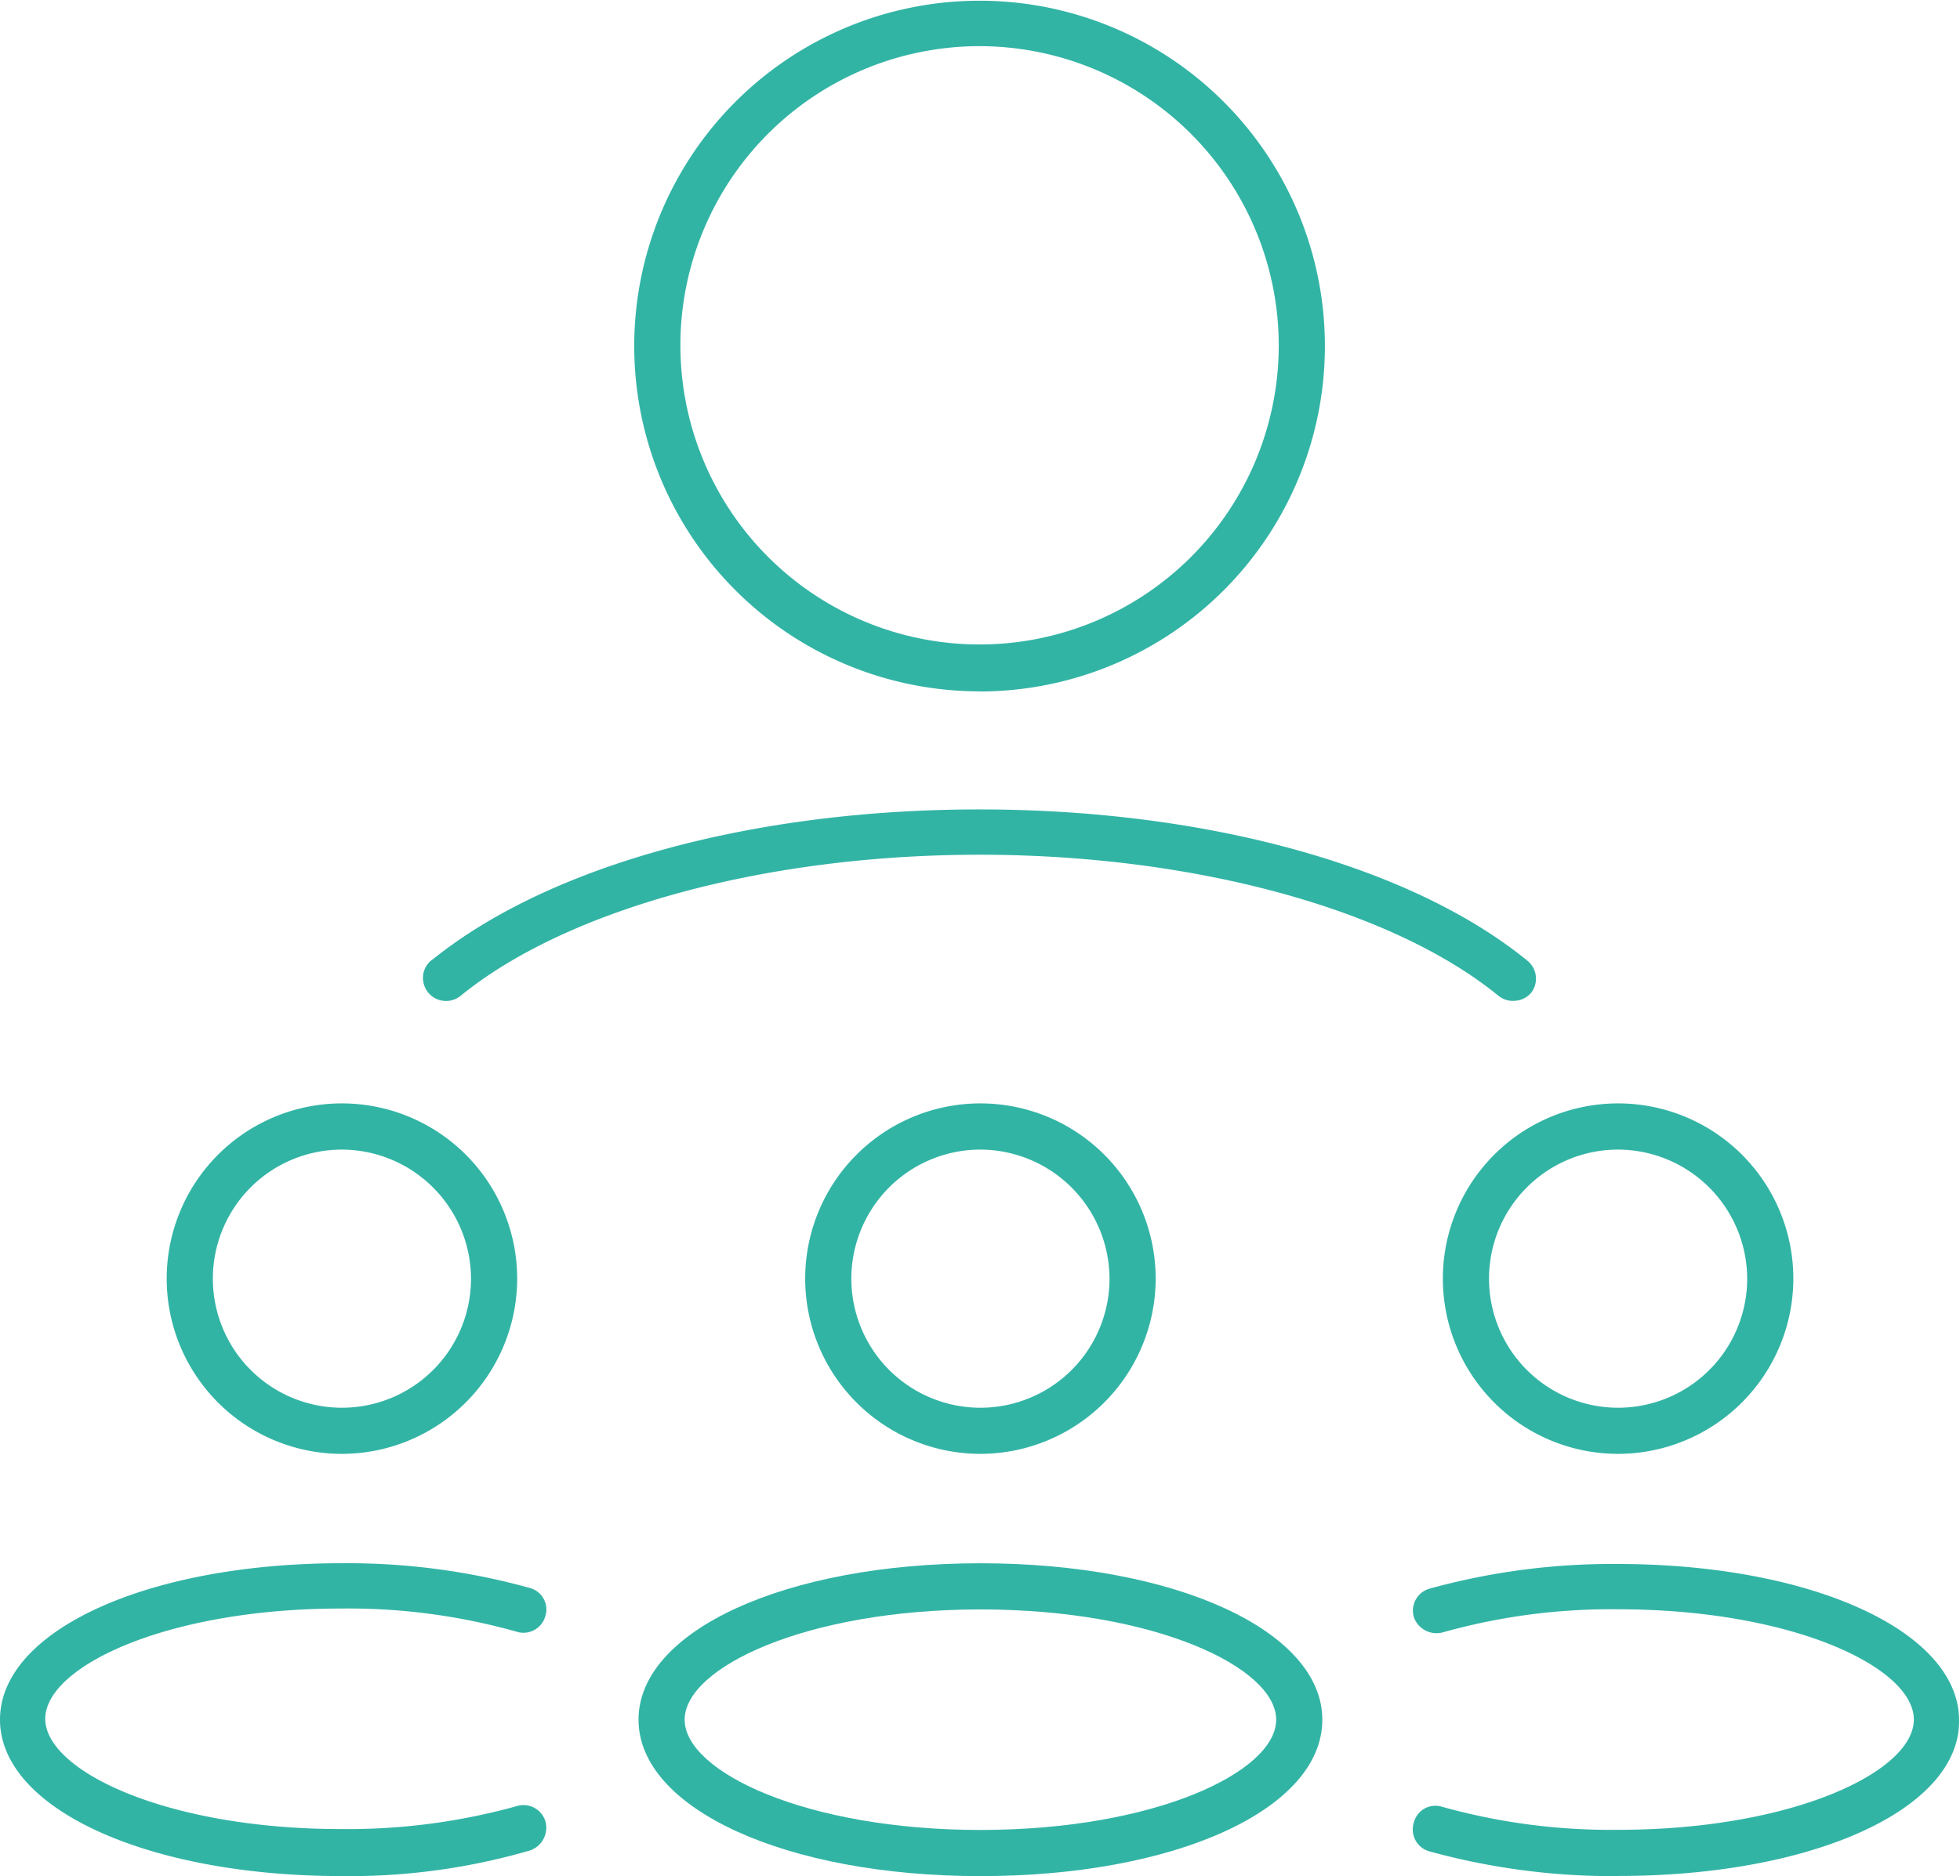 <svg xmlns="http://www.w3.org/2000/svg" xmlns:xlink="http://www.w3.org/1999/xlink" width="57.109" height="54.668" viewBox="0 0 57.109 54.668">
  <defs>
    <clipPath id="clip-path">
      <rect id="Rectangle_1330" data-name="Rectangle 1330" width="57.109" height="54.668"/>
    </clipPath>
  </defs>
  <g id="Supportive_and_Collaborative_Work_Environment_-01" data-name="Supportive and Collaborative Work Environment -01" transform="translate(0 0)">
    <g id="Group_987" data-name="Group 987" transform="translate(0 0)" clip-path="url(#clip-path)">
      <path id="Path_985" data-name="Path 985" d="M27.412,14.96a8.717,8.717,0,1,0,8.717,8.717,8.727,8.727,0,0,0-8.717-8.717m0,18.8A10.062,10.062,0,1,1,37.474,23.7,10.066,10.066,0,0,1,27.412,33.764" transform="translate(1.13 -13.615)" fill="#32b4a5"/>
    </g>
    <g id="Group_988" data-name="Group 988" transform="translate(0 0)" clip-path="url(#clip-path)">
      <path id="Path_986" data-name="Path 986" d="M46.635,28.679a.676.676,0,0,1-.423-.149C43.1,25.989,37.3,24.42,31.094,24.42s-12,1.569-15.118,4.109a.673.673,0,0,1-1.1-.523.65.65,0,0,1,.3-.548c3.412-2.74,9.34-4.358,15.915-4.358,6.6,0,12.577,1.644,15.965,4.408a.671.671,0,0,1,.1.946.678.678,0,0,1-.523.224" transform="translate(-2.552 0.486)" fill="#32b4a5"/>
    </g>
    <g id="Group_989" data-name="Group 989" transform="translate(0 0)" clip-path="url(#clip-path)">
      <path id="Path_987" data-name="Path 987" d="M16.986,27.885a3.761,3.761,0,1,0,3.761,3.761,3.773,3.773,0,0,0-3.761-3.761m0,8.866a5.106,5.106,0,1,1,5.106-5.106,5.113,5.113,0,0,1-5.106,5.106" transform="translate(-7.023 5.613)" fill="#32b4a5"/>
    </g>
    <g id="Group_990" data-name="Group 990" transform="translate(0 0)" clip-path="url(#clip-path)">
      <path id="Path_988" data-name="Path 988" d="M19.892,41.035c-5.678,0-9.962-1.968-9.962-4.558s4.284-4.558,9.962-4.558a19.848,19.848,0,0,1,5.479.722.647.647,0,0,1,.448.822.662.662,0,0,1-.847.448,18.1,18.1,0,0,0-5.106-.672c-5.081,0-8.617,1.694-8.617,3.213s3.537,3.213,8.617,3.213A18.407,18.407,0,0,0,25,38.993a.666.666,0,0,1,.822.448.7.7,0,0,1-.448.847,18.808,18.808,0,0,1-5.479.747" transform="translate(-9.93 13.632)" fill="#32b4a5"/>
    </g>
    <g id="Group_991" data-name="Group 991" transform="translate(0 0)" clip-path="url(#clip-path)">
      <path id="Path_989" data-name="Path 989" d="M24.456,27.885a3.761,3.761,0,1,0,3.761,3.761,3.773,3.773,0,0,0-3.761-3.761m0,8.866a5.106,5.106,0,1,1,5.106-5.106,5.113,5.113,0,0,1-5.106,5.106" transform="translate(4.111 5.613)" fill="#32b4a5"/>
    </g>
    <g id="Group_992" data-name="Group 992" transform="translate(0 0)" clip-path="url(#clip-path)">
      <path id="Path_990" data-name="Path 990" d="M27.362,33.265c-5.081,0-8.617,1.694-8.617,3.213s3.537,3.213,8.617,3.213S35.98,38,35.98,36.478s-3.537-3.213-8.617-3.213m0,7.771c-5.678,0-9.962-1.968-9.962-4.558s4.284-4.558,9.962-4.558,9.962,1.968,9.962,4.558c0,2.615-4.284,4.558-9.962,4.558" transform="translate(1.204 13.632)" fill="#32b4a5"/>
    </g>
    <g id="Group_993" data-name="Group 993" transform="translate(0 0)" clip-path="url(#clip-path)">
      <path id="Path_991" data-name="Path 991" d="M31.916,27.885a3.761,3.761,0,1,0,3.761,3.761,3.773,3.773,0,0,0-3.761-3.761m0,8.866a5.106,5.106,0,1,1,5.106-5.106,5.113,5.113,0,0,1-5.106,5.106" transform="translate(15.231 5.613)" fill="#32b4a5"/>
    </g>
    <g id="Group_994" data-name="Group 994" transform="translate(0 0)" clip-path="url(#clip-path)">
      <path id="Path_992" data-name="Path 992" d="M32.443,41.021a20.162,20.162,0,0,1-5.5-.722.662.662,0,0,1-.448-.847A.647.647,0,0,1,27.313,39a18.282,18.282,0,0,0,5.131.672c5.081,0,8.617-1.694,8.617-3.213s-3.537-3.213-8.617-3.213a18.1,18.1,0,0,0-5.106.672.7.7,0,0,1-.847-.448.666.666,0,0,1,.448-.822,19.978,19.978,0,0,1,5.479-.722c5.678,0,9.962,1.968,9.962,4.558.025,2.59-4.259,4.533-9.937,4.533" transform="translate(14.703 13.647)" fill="#32b4a5"/>
    </g>
  </g>
</svg>
